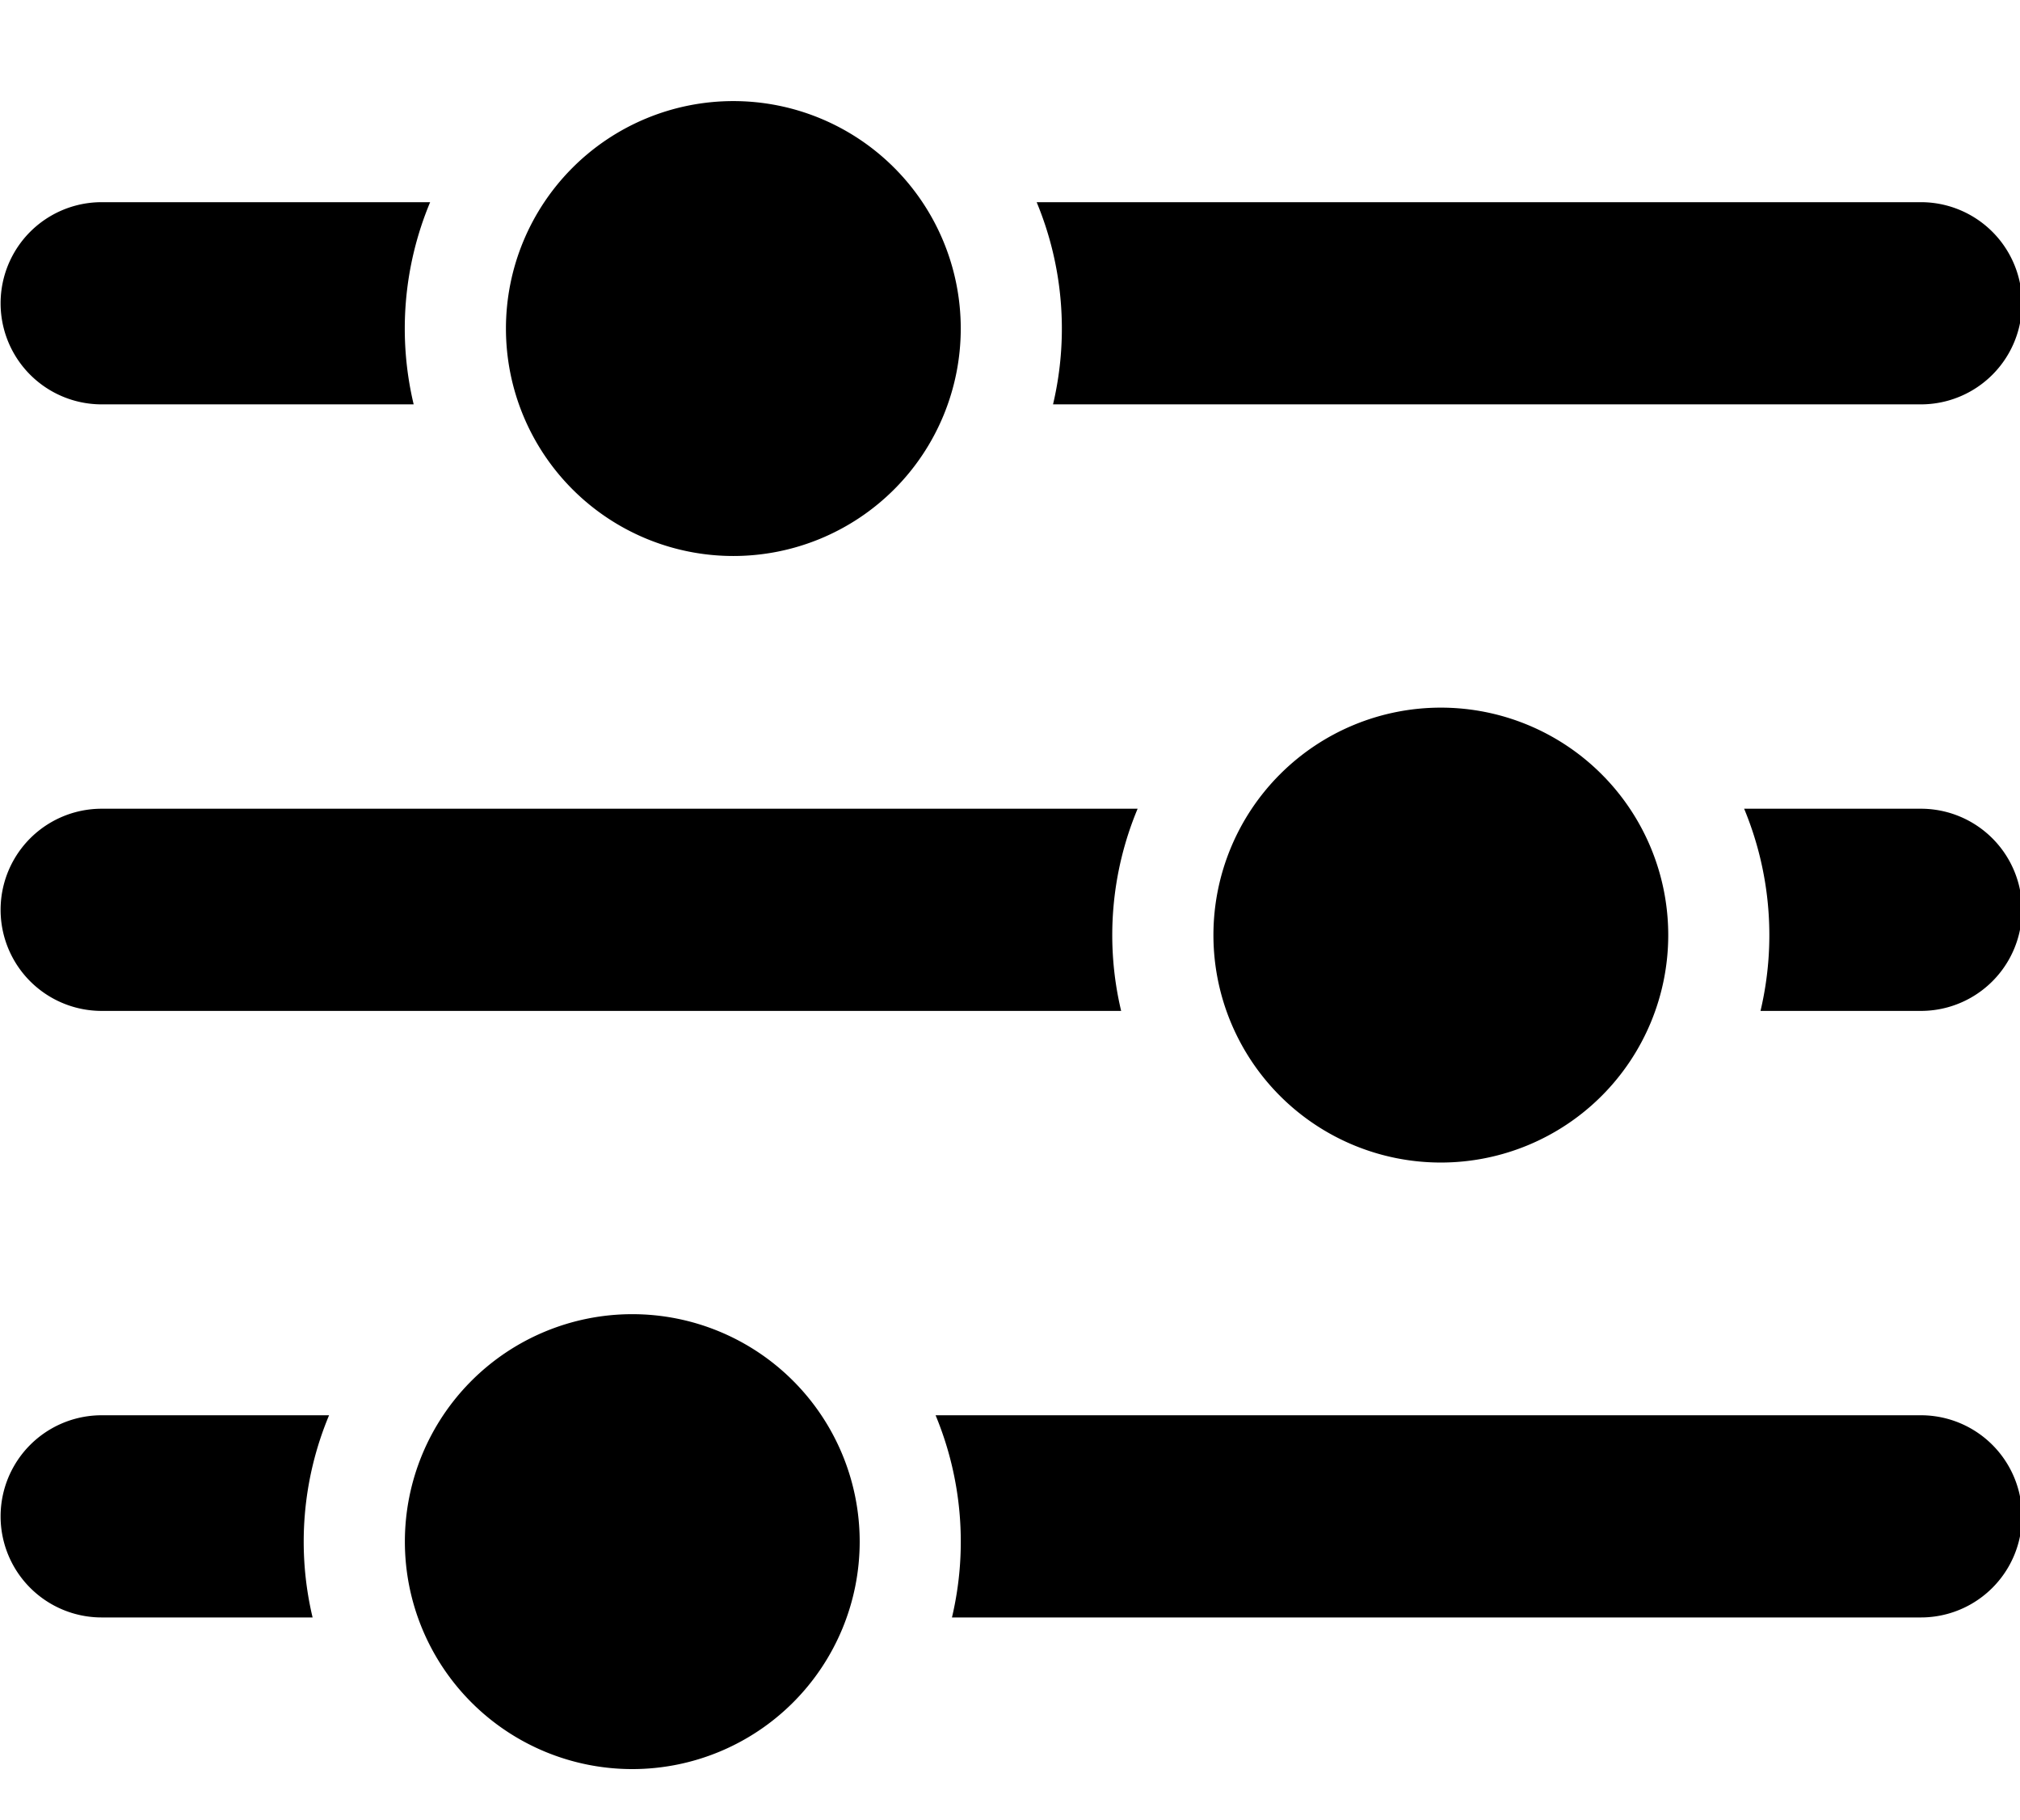 <?xml version="1.0" standalone="no"?><!DOCTYPE svg PUBLIC "-//W3C//DTD SVG 1.1//EN" "http://www.w3.org/Graphics/SVG/1.1/DTD/svg11.dtd"><svg t="1746889654377" class="icon" viewBox="0 0 1137 1024" version="1.1" xmlns="http://www.w3.org/2000/svg" p-id="36770" xmlns:xlink="http://www.w3.org/1999/xlink" width="222.07" height="200"><path d="M242.115 113.778a184.32 184.32 0 0 0-9.273 113.778H57.226a56.889 56.889 0 1 1 0-113.778h184.889z m341.333 0h497.778a56.889 56.889 0 0 1 0 113.778H592.721a185.458 185.458 0 0 0-9.216-113.778z m-170.667 199.11a128 128 0 1 1 0-256 128 128 0 0 1 0 256zM640.337 455.112a184.32 184.32 0 0 0-9.273 113.778H57.227a56.889 56.889 0 1 1 0-113.778H640.337z m341.333 0h99.556a56.889 56.889 0 0 1 0 113.778h-90.283a185.458 185.458 0 0 0-9.216-113.778zM811.004 654.222a128 128 0 1 1 0-256 128 128 0 0 1 0 256zM185.226 796.444a184.32 184.32 0 0 0-9.273 113.778H57.226a56.889 56.889 0 0 1 0-113.778h128z m341.333 0h554.667a56.889 56.889 0 0 1 0 113.778H535.832a185.458 185.458 0 0 0-9.216-113.778zM355.893 995.556a128 128 0 1 1 0-256 128 128 0 0 1 0 256z" p-id="36771" fill="#000000"></path></svg>